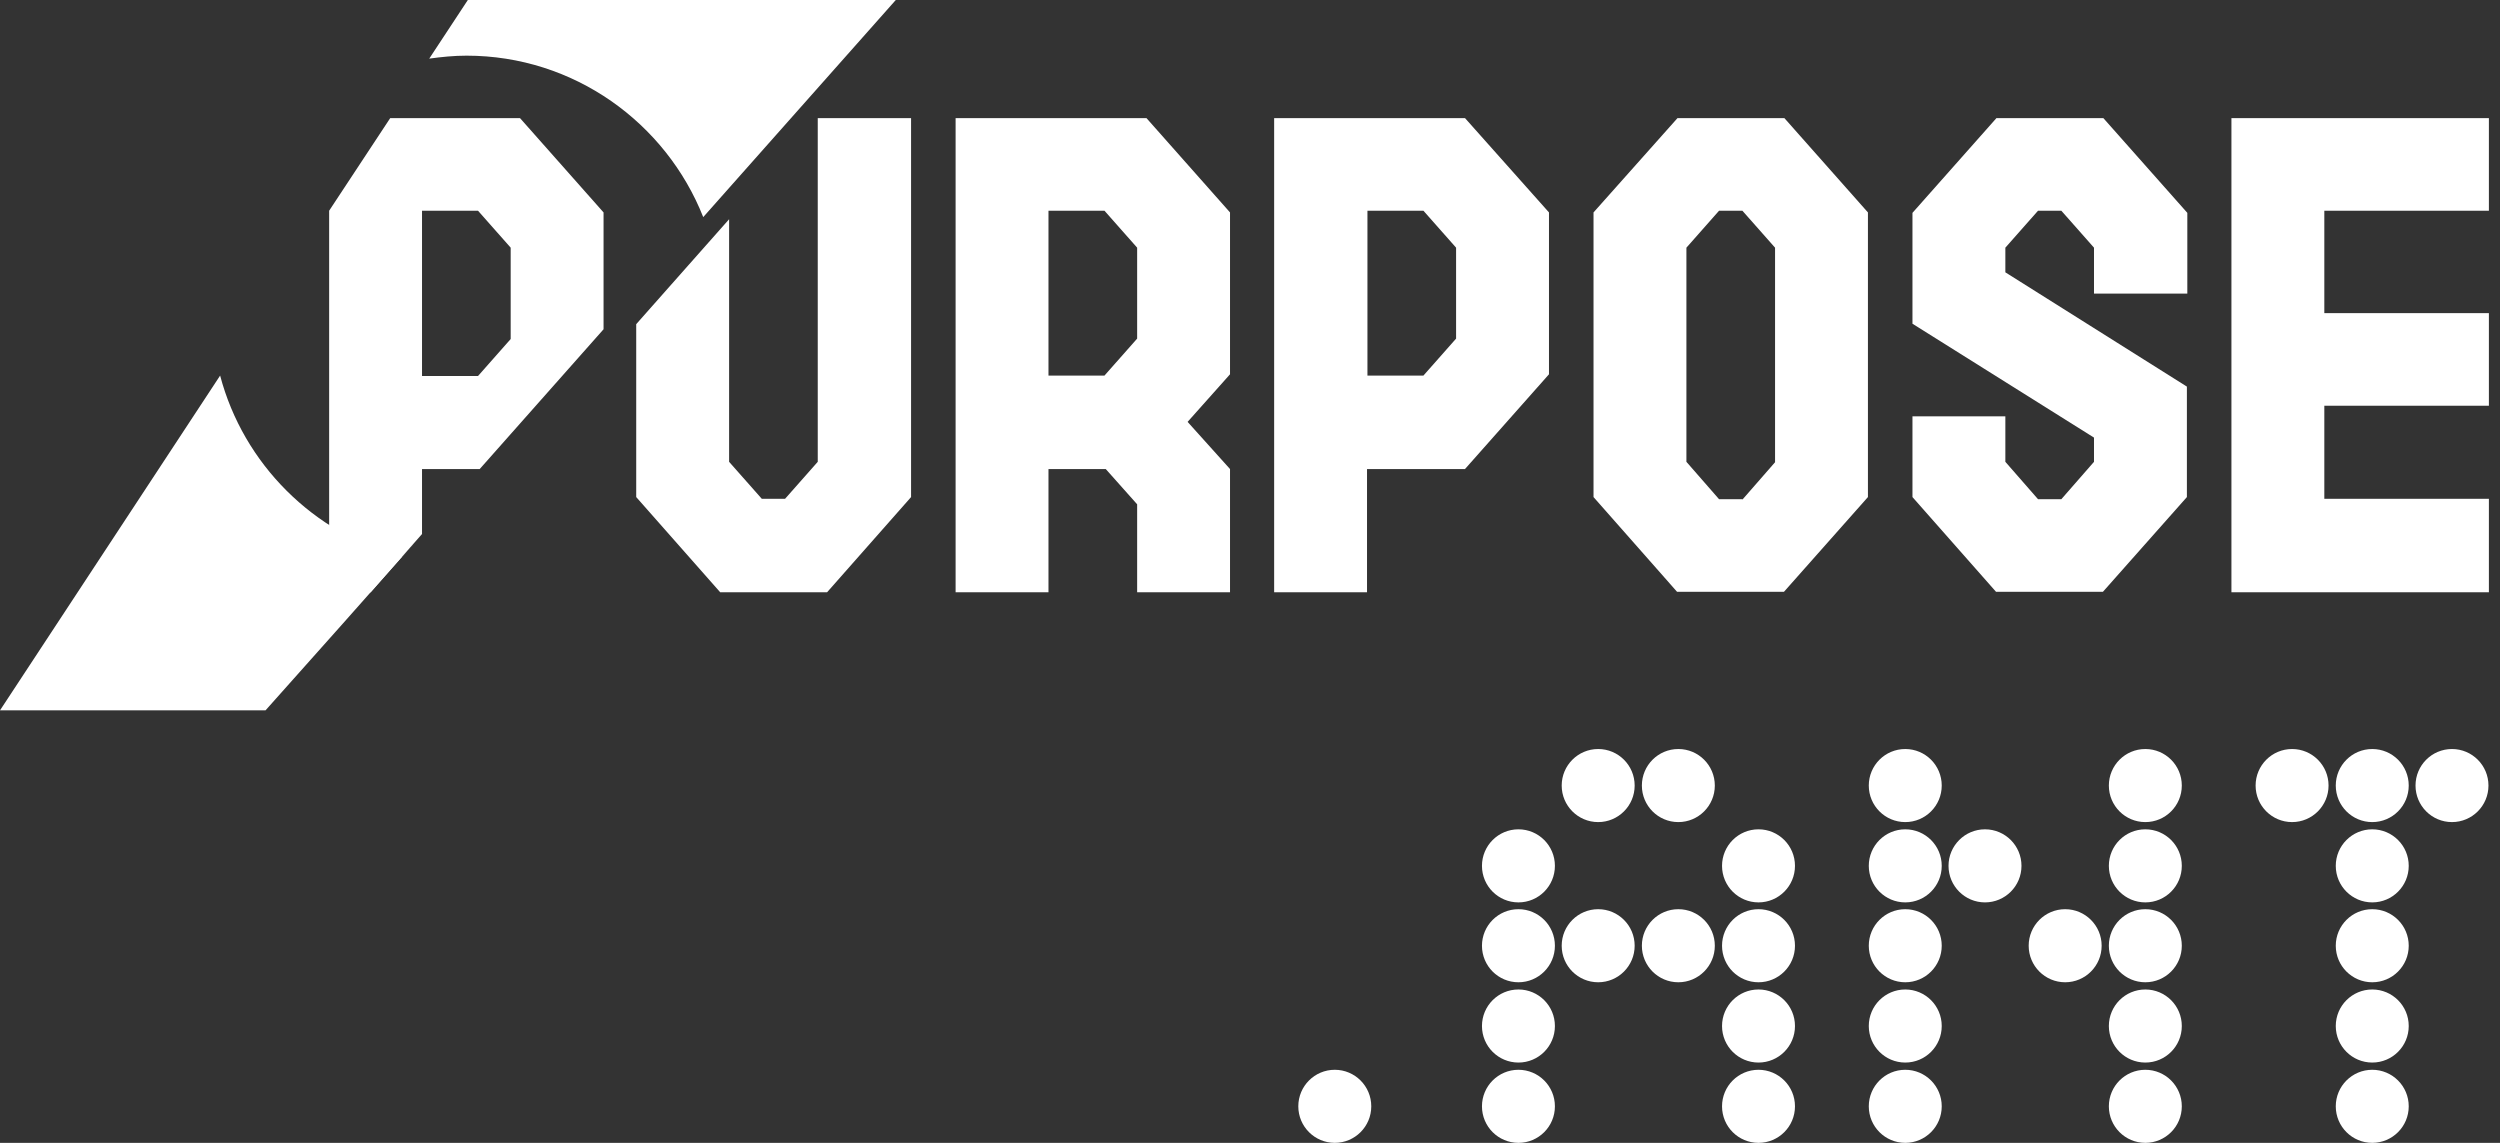 <svg width="140" height="64" viewBox="0 0 140 64" fill="none" xmlns="http://www.w3.org/2000/svg">
<rect x="0" y="0" width="140" height="64" fill="#333333" stroke="none"/>
<g clip-path="url(#clip0_790_44368)">
<path d="M29.12 6.614H22.517H21.852L18.432 11.801V12.824V33.166H20.759L23.633 29.906V26.266H26.864L33.799 18.439V11.896L29.12 6.614ZM28.598 18.986L26.769 21.056H23.633V11.801H26.769L28.598 13.87V18.986Z" fill="white"/>
<path d="M68.881 20.96L66.506 23.625L68.881 26.266V33.166H63.68V28.241L61.922 26.266H58.715V33.166H53.514V6.614H64.202L68.881 11.896V20.96ZM61.851 21.032L63.68 18.962V13.87L61.851 11.801H58.715V21.032H61.851Z" fill="white"/>
<path d="M86.743 11.896V20.96L82.04 26.266H76.553V33.166H71.352V6.614H82.04L86.743 11.896ZM81.541 13.87L79.712 11.801H76.577V21.032H79.712L81.541 18.962V13.87Z" fill="white"/>
<path d="M104.604 11.896V27.836L99.901 33.142H93.916L89.237 27.836V11.896L93.94 6.614H99.925L104.604 11.896ZM97.574 27.979L99.403 25.885V13.87L97.574 11.801H96.267L94.439 13.87V25.862L96.267 27.955H97.574V27.979Z" fill="white"/>
<path d="M117.264 16.464V13.87L115.435 11.801H114.129L112.3 13.87V15.25L122.466 21.65V27.836L117.763 33.142H111.778L107.098 27.836V23.316H112.3V25.862L114.129 27.955H115.435L117.264 25.862V24.506L107.098 18.129V11.92L111.801 6.614H117.787L122.49 11.92V16.44H117.264V16.464Z" fill="white"/>
<path d="M139.378 27.931H130.162V22.721H139.378V17.535H130.162V11.801H139.378V6.614H124.96V33.166H139.378V27.931Z" fill="white"/>
<path d="M45.794 6.614V25.862L43.965 27.931H42.659L40.83 25.862V12.277L35.628 18.153V27.836L40.331 33.166H46.317L51.02 27.836V6.614H45.794Z" fill="white"/>
<path d="M23.087 30.525L22.945 30.692L22.493 31.191C17.553 29.883 13.634 25.981 12.327 21.032L0 39.78H14.869L19.215 34.903L23.158 30.453L23.087 30.525Z" fill="white"/>
<path d="M26.127 3.117C32.137 3.117 37.291 6.876 39.381 12.158L50.164 0H26.199L24.037 3.283C24.726 3.188 25.415 3.117 26.127 3.117Z" fill="white"/>
<path d="M85.033 64C86.161 64 87.075 63.084 87.075 61.954C87.075 60.824 86.161 59.908 85.033 59.908C83.904 59.908 82.99 60.824 82.99 61.954C82.99 63.084 83.904 64 85.033 64Z" fill="white"/>
<path d="M85.033 59.503C86.161 59.503 87.075 58.587 87.075 57.457C87.075 56.327 86.161 55.411 85.033 55.411C83.904 55.411 82.99 56.327 82.99 57.457C82.99 58.587 83.904 59.503 85.033 59.503Z" fill="white"/>
<path d="M85.033 50.534C86.161 50.534 87.075 49.618 87.075 48.488C87.075 47.358 86.161 46.442 85.033 46.442C83.904 46.442 82.99 47.358 82.99 48.488C82.99 49.618 83.904 50.534 85.033 50.534Z" fill="white"/>
<path d="M85.033 55.007C86.161 55.007 87.075 54.091 87.075 52.961C87.075 51.831 86.161 50.915 85.033 50.915C83.904 50.915 82.99 51.831 82.99 52.961C82.99 54.091 83.904 55.007 85.033 55.007Z" fill="white"/>
<path d="M89.498 46.037C90.626 46.037 91.541 45.121 91.541 43.991C91.541 42.861 90.626 41.945 89.498 41.945C88.37 41.945 87.455 42.861 87.455 43.991C87.455 45.121 88.37 46.037 89.498 46.037Z" fill="white"/>
<path d="M89.498 55.007C90.626 55.007 91.541 54.091 91.541 52.961C91.541 51.831 90.626 50.915 89.498 50.915C88.37 50.915 87.455 51.831 87.455 52.961C87.455 54.091 88.37 55.007 89.498 55.007Z" fill="white"/>
<path d="M93.987 46.037C95.115 46.037 96.03 45.121 96.03 43.991C96.03 42.861 95.115 41.945 93.987 41.945C92.859 41.945 91.945 42.861 91.945 43.991C91.945 45.121 92.859 46.037 93.987 46.037Z" fill="white"/>
<path d="M93.987 55.007C95.115 55.007 96.03 54.091 96.03 52.961C96.03 51.831 95.115 50.915 93.987 50.915C92.859 50.915 91.945 51.831 91.945 52.961C91.945 54.091 92.859 55.007 93.987 55.007Z" fill="white"/>
<path d="M98.476 64C99.604 64 100.519 63.084 100.519 61.954C100.519 60.824 99.604 59.908 98.476 59.908C97.348 59.908 96.434 60.824 96.434 61.954C96.434 63.084 97.348 64 98.476 64Z" fill="white"/>
<path d="M98.476 59.503C99.604 59.503 100.519 58.587 100.519 57.457C100.519 56.327 99.604 55.411 98.476 55.411C97.348 55.411 96.434 56.327 96.434 57.457C96.434 58.587 97.348 59.503 98.476 59.503Z" fill="white"/>
<path d="M98.476 50.534C99.604 50.534 100.519 49.618 100.519 48.488C100.519 47.358 99.604 46.442 98.476 46.442C97.348 46.442 96.434 47.358 96.434 48.488C96.434 49.618 97.348 50.534 98.476 50.534Z" fill="white"/>
<path d="M98.476 55.007C99.604 55.007 100.519 54.091 100.519 52.961C100.519 51.831 99.604 50.915 98.476 50.915C97.348 50.915 96.434 51.831 96.434 52.961C96.434 54.091 97.348 55.007 98.476 55.007Z" fill="white"/>
<path d="M128.357 46.037C129.485 46.037 130.399 45.121 130.399 43.991C130.399 42.861 129.485 41.945 128.357 41.945C127.229 41.945 126.314 42.861 126.314 43.991C126.314 45.121 127.229 46.037 128.357 46.037Z" fill="white"/>
<path d="M132.846 46.037C133.974 46.037 134.889 45.121 134.889 43.991C134.889 42.861 133.974 41.945 132.846 41.945C131.718 41.945 130.803 42.861 130.803 43.991C130.803 45.121 131.718 46.037 132.846 46.037Z" fill="white"/>
<path d="M132.846 55.007C133.974 55.007 134.889 54.091 134.889 52.961C134.889 51.831 133.974 50.915 132.846 50.915C131.718 50.915 130.803 51.831 130.803 52.961C130.803 54.091 131.718 55.007 132.846 55.007Z" fill="white"/>
<path d="M137.311 46.037C138.439 46.037 139.354 45.121 139.354 43.991C139.354 42.861 138.439 41.945 137.311 41.945C136.183 41.945 135.269 42.861 135.269 43.991C135.269 45.121 136.183 46.037 137.311 46.037Z" fill="white"/>
<path d="M132.846 50.534C133.974 50.534 134.889 49.618 134.889 48.488C134.889 47.358 133.974 46.442 132.846 46.442C131.718 46.442 130.803 47.358 130.803 48.488C130.803 49.618 131.718 50.534 132.846 50.534Z" fill="white"/>
<path d="M132.846 59.503C133.974 59.503 134.889 58.587 134.889 57.457C134.889 56.327 133.974 55.411 132.846 55.411C131.718 55.411 130.803 56.327 130.803 57.457C130.803 58.587 131.718 59.503 132.846 59.503Z" fill="white"/>
<path d="M132.846 64C133.974 64 134.889 63.084 134.889 61.954C134.889 60.824 133.974 59.908 132.846 59.908C131.718 59.908 130.803 60.824 130.803 61.954C130.803 63.084 131.718 64 132.846 64Z" fill="white"/>
<path d="M106.695 64C107.823 64 108.737 63.084 108.737 61.954C108.737 60.824 107.823 59.908 106.695 59.908C105.566 59.908 104.652 60.824 104.652 61.954C104.652 63.084 105.566 64 106.695 64Z" fill="white"/>
<path d="M106.695 59.503C107.823 59.503 108.737 58.587 108.737 57.457C108.737 56.327 107.823 55.411 106.695 55.411C105.566 55.411 104.652 56.327 104.652 57.457C104.652 58.587 105.566 59.503 106.695 59.503Z" fill="white"/>
<path d="M106.695 50.534C107.823 50.534 108.737 49.618 108.737 48.488C108.737 47.358 107.823 46.442 106.695 46.442C105.566 46.442 104.652 47.358 104.652 48.488C104.652 49.618 105.566 50.534 106.695 50.534Z" fill="white"/>
<path d="M106.695 46.037C107.823 46.037 108.737 45.121 108.737 43.991C108.737 42.861 107.823 41.945 106.695 41.945C105.566 41.945 104.652 42.861 104.652 43.991C104.652 45.121 105.566 46.037 106.695 46.037Z" fill="white"/>
<path d="M106.695 55.007C107.823 55.007 108.737 54.091 108.737 52.961C108.737 51.831 107.823 50.915 106.695 50.915C105.566 50.915 104.652 51.831 104.652 52.961C104.652 54.091 105.566 55.007 106.695 55.007Z" fill="white"/>
<path d="M111.16 50.534C112.288 50.534 113.203 49.618 113.203 48.488C113.203 47.358 112.288 46.442 111.16 46.442C110.032 46.442 109.117 47.358 109.117 48.488C109.117 49.618 110.032 50.534 111.16 50.534Z" fill="white"/>
<path d="M115.649 55.007C116.777 55.007 117.692 54.091 117.692 52.961C117.692 51.831 116.777 50.915 115.649 50.915C114.521 50.915 113.606 51.831 113.606 52.961C113.606 54.091 114.521 55.007 115.649 55.007Z" fill="white"/>
<path d="M120.138 64C121.267 64 122.181 63.084 122.181 61.954C122.181 60.824 121.267 59.908 120.138 59.908C119.01 59.908 118.096 60.824 118.096 61.954C118.096 63.084 119.01 64 120.138 64Z" fill="white"/>
<path d="M120.138 59.503C121.267 59.503 122.181 58.587 122.181 57.457C122.181 56.327 121.267 55.411 120.138 55.411C119.01 55.411 118.096 56.327 118.096 57.457C118.096 58.587 119.01 59.503 120.138 59.503Z" fill="white"/>
<path d="M120.138 50.534C121.267 50.534 122.181 49.618 122.181 48.488C122.181 47.358 121.267 46.442 120.138 46.442C119.01 46.442 118.096 47.358 118.096 48.488C118.096 49.618 119.01 50.534 120.138 50.534Z" fill="white"/>
<path d="M120.138 46.037C121.267 46.037 122.181 45.121 122.181 43.991C122.181 42.861 121.267 41.945 120.138 41.945C119.01 41.945 118.096 42.861 118.096 43.991C118.096 45.121 119.01 46.037 120.138 46.037Z" fill="white"/>
<path d="M120.138 55.007C121.267 55.007 122.181 54.091 122.181 52.961C122.181 51.831 121.267 50.915 120.138 50.915C119.01 50.915 118.096 51.831 118.096 52.961C118.096 54.091 119.01 55.007 120.138 55.007Z" fill="white"/>
<path d="M74.748 64C75.876 64 76.791 63.084 76.791 61.954C76.791 60.824 75.876 59.908 74.748 59.908C73.62 59.908 72.705 60.824 72.705 61.954C72.705 63.084 73.62 64 74.748 64Z" fill="white"/>
</g>
<defs>
<clipPath id="clip0_790_44368">
<rect width="139.378" height="64" fill="white"/>
</clipPath>
</defs>
</svg>
